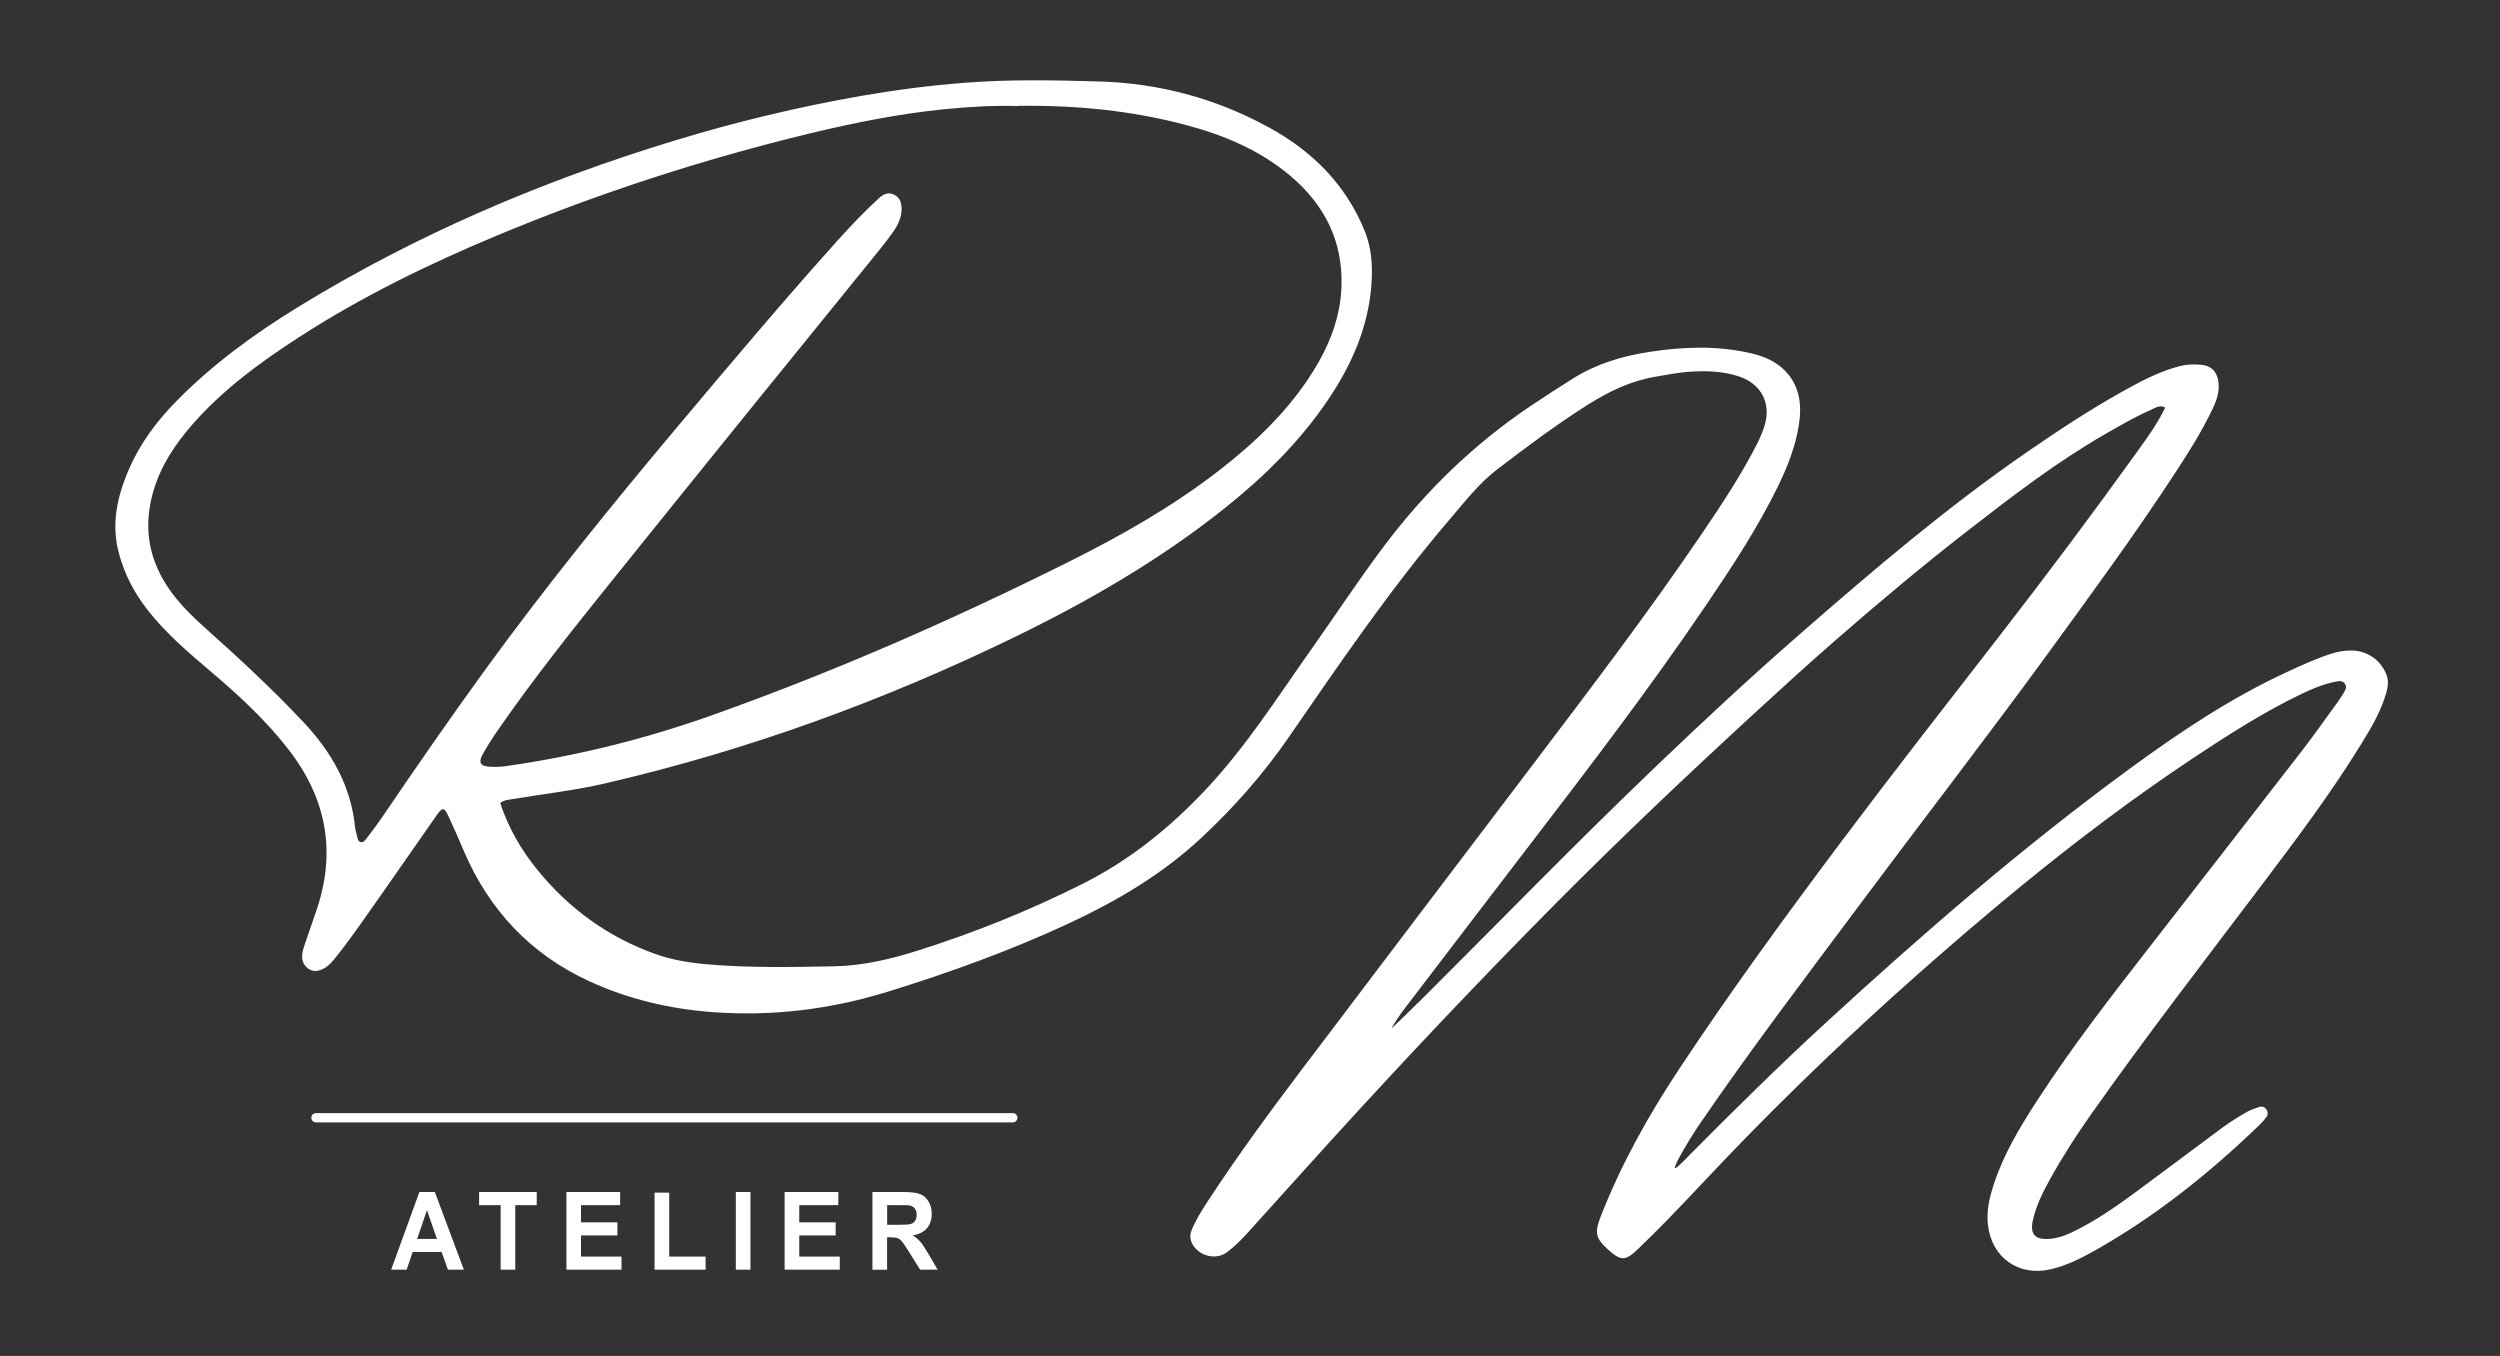 <?xml version="1.0" encoding="UTF-8"?>
<svg xmlns="http://www.w3.org/2000/svg" width="177" height="96" viewBox="0 0 177 96" fill="none">
  <rect x="0" y="0" width="177" height="96" fill="#333333" stroke="none"/>
  <g clip-path="url(#clip0_7_158)">
    <mask id="mask0_7_158" style="mask-type:luminance" maskUnits="userSpaceOnUse" x="0" y="0" width="177" height="96">
      <path d="M177 0H0V96H177V0Z" fill="white"></path>
    </mask>
    <g mask="url(#mask0_7_158)">
      <mask id="mask1_7_158" style="mask-type:luminance" maskUnits="userSpaceOnUse" x="0" y="0" width="177" height="96">
        <path d="M177 0H0V96H177V0Z" fill="white"></path>
      </mask>
      <g mask="url(#mask1_7_158)">
        <path d="M71.711 79.465H22.364C22.188 79.465 22.043 79.321 22.043 79.147V79.129C22.043 78.954 22.188 78.81 22.364 78.81H71.711C71.886 78.81 72.031 78.954 72.031 79.129V79.147C72.031 79.321 71.886 79.465 71.711 79.465Z" fill="white"></path>
        <path d="M32.841 89.892H31.712L31.265 88.643H29.214L28.792 89.892H27.695L29.692 84.395H30.786L32.841 89.892ZM30.935 87.718L30.228 85.678L29.534 87.718H30.935Z" fill="white"></path>
        <path d="M35.445 89.892V85.325H33.921V84.395H38V85.325H36.481V89.892H35.445Z" fill="white"></path>
        <path d="M40.104 89.892V84.395H43.906V85.325H41.136V86.543H43.713V87.469H41.136V88.966H44.003V89.892H40.104Z" fill="white"></path>
        <path d="M46.343 89.892V84.438H47.38V88.966H49.957V89.892H46.343Z" fill="white"></path>
        <path d="M53.132 84.395H52.096V89.892H53.132V84.395Z" fill="white"></path>
        <path d="M55.551 89.892V84.395H59.354V85.325H56.588V86.543H59.165V87.469H56.588V88.966H59.455V89.892H55.551Z" fill="white"></path>
        <path d="M61.769 89.892V84.395H63.952C64.501 84.395 64.9 84.443 65.146 84.543C65.396 84.644 65.594 84.818 65.743 85.072C65.892 85.325 65.967 85.613 65.967 85.936C65.967 86.347 65.853 86.691 65.629 86.958C65.401 87.224 65.063 87.394 64.615 87.464C64.839 87.604 65.023 87.757 65.168 87.927C65.313 88.093 65.51 88.394 65.756 88.818L66.384 89.892H65.146L64.395 88.695C64.127 88.268 63.947 87.997 63.851 87.888C63.754 87.779 63.649 87.7 63.539 87.661C63.429 87.621 63.258 87.6 63.016 87.6H62.806V89.896H61.769V89.892ZM62.806 86.718H63.574C64.07 86.718 64.382 86.696 64.505 86.652C64.628 86.609 64.725 86.53 64.795 86.421C64.865 86.311 64.9 86.172 64.9 86.006C64.9 85.823 64.856 85.67 64.764 85.556C64.672 85.443 64.54 85.368 64.373 85.342C64.29 85.329 64.035 85.325 63.618 85.325H62.81V86.722L62.806 86.718Z" fill="white"></path>
        <path d="M119.503 81.893C122.7 78.671 125.927 75.479 129.273 72.405C136.167 66.074 143.233 59.948 150.798 54.416C154.333 51.827 157.969 49.395 161.974 47.553C162.975 47.09 163.976 46.631 165.03 46.291C165.504 46.138 165.987 46.051 166.492 46.055C167.616 46.072 168.578 46.745 168.969 47.793C169.131 48.234 169.061 48.653 168.938 49.081C168.565 50.391 167.867 51.548 167.164 52.692C165.034 56.158 162.584 59.411 160.134 62.655C156.076 68.026 151.958 73.353 148.076 78.854C147.013 80.36 146.017 81.906 145.125 83.517C144.62 84.434 144.155 85.368 143.926 86.394C143.707 87.377 144.08 87.792 145.099 87.713C145.626 87.674 146.122 87.512 146.601 87.29C148.335 86.482 149.881 85.377 151.413 84.251C153.407 82.784 155.383 81.282 157.376 79.814C157.908 79.426 158.474 79.077 159.045 78.745C159.326 78.579 159.646 78.478 159.958 78.374C160.156 78.308 160.34 78.374 160.463 78.553C160.586 78.732 160.577 78.928 160.459 79.094C160.314 79.291 160.147 79.478 159.967 79.649C156.41 83.08 152.572 86.15 148.243 88.578C147.281 89.119 146.289 89.604 145.209 89.861C142.916 90.403 140.989 89.032 140.743 86.691C140.637 85.713 140.853 84.783 141.156 83.866C141.849 81.731 142.995 79.823 144.207 77.954C146.675 74.147 149.455 70.562 152.239 66.982C155.795 62.406 159.361 57.831 162.909 53.246C163.818 52.072 164.67 50.858 165.544 49.657C165.671 49.478 165.79 49.295 165.904 49.107C166.031 48.897 166.189 48.67 166.031 48.426C165.842 48.142 165.552 48.221 165.28 48.277C164.463 48.448 163.704 48.766 162.957 49.124C160.27 50.417 157.763 52.019 155.286 53.665C150.996 56.516 146.89 59.621 142.908 62.887C140.484 64.878 138.104 66.921 135.755 68.999C131.157 73.069 126.718 77.304 122.467 81.727C120.408 83.866 118.419 86.076 116.276 88.132C116.175 88.228 116.083 88.324 115.982 88.42C115.068 89.294 114.778 89.298 113.847 88.464C112.965 87.674 112.881 87.281 113.325 86.141C114.778 82.417 116.719 78.95 118.928 75.619C122.555 70.143 126.428 64.838 130.367 59.586C134.042 54.683 137.818 49.853 141.573 45.011C144.888 40.733 148.137 36.401 151.295 32.004C152.01 31.005 152.748 30.009 153.301 28.848C152.88 28.642 152.572 28.896 152.278 29.022C151.167 29.507 150.118 30.118 149.068 30.721C145.643 32.69 142.521 35.087 139.412 37.497C136.172 40.012 133.028 42.645 129.941 45.339C128.075 46.968 126.244 48.631 124.421 50.308C119.578 54.757 114.8 59.276 110.168 63.943C104.802 69.353 99.568 74.889 94.439 80.522C92.423 82.74 90.425 84.971 88.414 87.193C87.936 87.722 87.435 88.241 86.86 88.665C86.017 89.285 84.7 88.87 84.335 87.883C84.212 87.547 84.296 87.237 84.432 86.931C84.713 86.303 85.073 85.718 85.45 85.141C87.58 81.871 89.894 78.727 92.248 75.614C97.649 68.467 103.067 61.337 108.482 54.194C112.596 48.762 116.728 43.339 120.553 37.698C121.923 35.676 123.271 33.633 124.386 31.454C124.597 31.04 124.781 30.607 124.922 30.166C125.427 28.564 124.707 27.175 123.108 26.647C121.936 26.263 120.72 26.237 119.508 26.328C118.739 26.385 117.98 26.547 117.22 26.669C115.472 26.957 113.918 27.712 112.438 28.642C110.199 30.057 108.082 31.638 105.987 33.244C104.696 34.236 103.695 35.537 102.641 36.768C98.47 41.645 94.869 46.941 91.234 52.211C89.429 54.827 87.343 57.189 85.025 59.346C82.28 61.9 79.079 63.791 75.693 65.367C71.544 67.301 67.241 68.855 62.867 70.209C58.819 71.462 54.678 71.973 50.453 71.658C47.437 71.436 44.508 70.75 41.755 69.488C37.561 67.567 34.615 64.424 32.819 60.202C32.463 59.367 32.103 58.538 31.717 57.717C31.458 57.163 31.308 57.158 30.944 57.678C29.714 59.433 28.498 61.197 27.264 62.952C26.127 64.568 25.02 66.209 23.787 67.759C23.545 68.061 23.303 68.366 22.957 68.554C22.605 68.742 22.228 68.847 21.859 68.602C21.472 68.349 21.349 67.965 21.402 67.528C21.433 67.288 21.516 67.048 21.591 66.816C21.846 66.061 22.109 65.31 22.368 64.559C23.826 60.389 23.15 56.591 20.449 53.093C18.825 50.989 16.884 49.203 14.868 47.496C13.292 46.16 11.729 44.819 10.446 43.182C9.502 41.977 8.813 40.654 8.418 39.169C7.86 37.095 8.299 35.148 9.116 33.244C9.897 31.433 11.052 29.874 12.431 28.463C15.004 25.826 17.959 23.669 21.086 21.748C29.442 16.618 38.391 12.806 47.766 9.951C52.122 8.623 56.539 7.562 61.023 6.781C63.438 6.362 65.871 6.047 68.321 5.86C71.491 5.611 74.662 5.676 77.832 5.768C82.096 5.894 86.109 6.977 89.846 9.025C92.911 10.706 95.264 13.046 96.608 16.317C97.113 17.548 97.188 18.814 97.1 20.111C96.885 23.154 95.699 25.835 94.009 28.332C92.015 31.275 89.516 33.738 86.75 35.947C82.188 39.593 77.169 42.505 71.93 45.059C62.612 49.6 52.926 53.133 42.809 55.473C40.683 55.962 38.519 56.206 36.371 56.564C36.051 56.617 35.717 56.621 35.414 56.853C35.989 58.595 36.881 60.149 38.035 61.572C40.271 64.328 43.041 66.34 46.392 67.541C47.564 67.96 48.794 68.161 50.032 68.27C53.031 68.532 56.039 68.471 59.047 68.414C61.097 68.379 63.082 67.903 65.036 67.284C69.037 66.013 72.914 64.454 76.664 62.568C80.01 60.883 82.838 58.595 85.389 55.879C88.234 52.849 90.439 49.369 92.814 46.011C94.544 43.566 96.187 41.06 97.987 38.667C100.894 34.799 104.336 31.45 108.376 28.738C109.382 28.066 110.396 27.402 111.428 26.761C113.07 25.739 114.888 25.206 116.781 24.914C119.165 24.543 121.554 24.46 123.929 25.001C124.856 25.211 125.721 25.569 126.397 26.267C127.425 27.337 127.574 28.647 127.368 30.026C127.139 31.559 126.577 32.996 125.905 34.38C124.474 37.327 122.674 40.06 120.842 42.767C116.851 48.662 112.526 54.316 108.196 59.961C105.201 63.865 102.22 67.777 99.234 71.685C99.12 71.837 98.676 72.501 98.514 72.824C98.536 72.82 100.319 71.082 100.942 70.462C106.356 65.061 111.683 59.577 117.211 54.29C120.57 51.076 123.973 47.911 127.477 44.854C132.659 40.331 137.893 35.873 143.571 31.965C146.135 30.201 148.735 28.498 151.497 27.053C152.401 26.582 153.336 26.18 154.329 25.922C154.821 25.796 155.312 25.783 155.809 25.822C156.546 25.883 156.955 26.285 157.06 27.018C157.157 27.699 156.95 28.319 156.665 28.922C155.896 30.537 154.944 32.048 153.964 33.541C151.119 37.886 148.05 42.073 144.993 46.269C140.607 52.285 136.049 58.171 131.601 64.14C127.745 69.318 123.833 74.453 120.197 79.788C119.626 80.627 118.449 82.613 118.59 82.705C118.669 82.757 119.297 82.111 119.525 81.88M72.11 7.51C70.49 7.453 68.672 7.549 66.859 7.733C63.644 8.056 60.483 8.689 57.347 9.444C49.782 11.274 42.396 13.666 35.217 16.662C30.351 18.692 25.622 20.993 21.196 23.857C18.438 25.639 15.795 27.568 13.617 30.057C12.374 31.476 11.347 33.031 10.833 34.864C10.354 36.572 10.359 38.274 11.026 39.947C11.737 41.732 13.002 43.095 14.407 44.352C16.849 46.535 19.255 48.749 21.494 51.137C23.466 53.237 24.836 55.621 25.134 58.534C25.157 58.752 25.222 58.962 25.275 59.175C25.319 59.354 25.328 59.586 25.556 59.625C25.736 59.656 25.85 59.494 25.951 59.363C26.298 58.905 26.654 58.446 26.979 57.97C29.403 54.403 31.853 50.853 34.391 47.365C38.677 41.47 43.261 35.816 47.946 30.236C51.674 25.796 55.411 21.36 59.288 17.041C60.228 15.998 61.194 14.981 62.226 14.033C62.525 13.762 62.858 13.583 63.275 13.771C63.719 13.972 63.833 14.365 63.833 14.789C63.833 15.382 63.587 15.915 63.254 16.391C62.907 16.884 62.533 17.36 62.151 17.832C59.003 21.718 55.846 25.599 52.702 29.485C49.487 33.458 46.278 37.44 43.077 41.422C40.407 44.741 37.759 48.081 35.331 51.578C34.922 52.163 34.531 52.761 34.184 53.386C33.846 53.993 34.009 54.255 34.69 54.285C35.045 54.303 35.41 54.298 35.761 54.25C40.797 53.539 45.72 52.312 50.497 50.609C59.148 47.526 67.544 43.837 75.755 39.733C79.457 37.881 83.044 35.842 86.32 33.301C88.902 31.297 91.238 29.062 92.981 26.272C94.118 24.447 94.891 22.495 94.975 20.334C95.098 17.124 93.811 14.527 91.378 12.466C89.209 10.632 86.653 9.562 83.936 8.842C80.128 7.833 76.242 7.444 72.106 7.492" fill="white"></path>
      </g>
    </g>
  </g>
  <defs>
    <clipPath id="clip0_7_158">
      <rect width="177" height="96" fill="white"></rect>
    </clipPath>
  </defs>
</svg>
